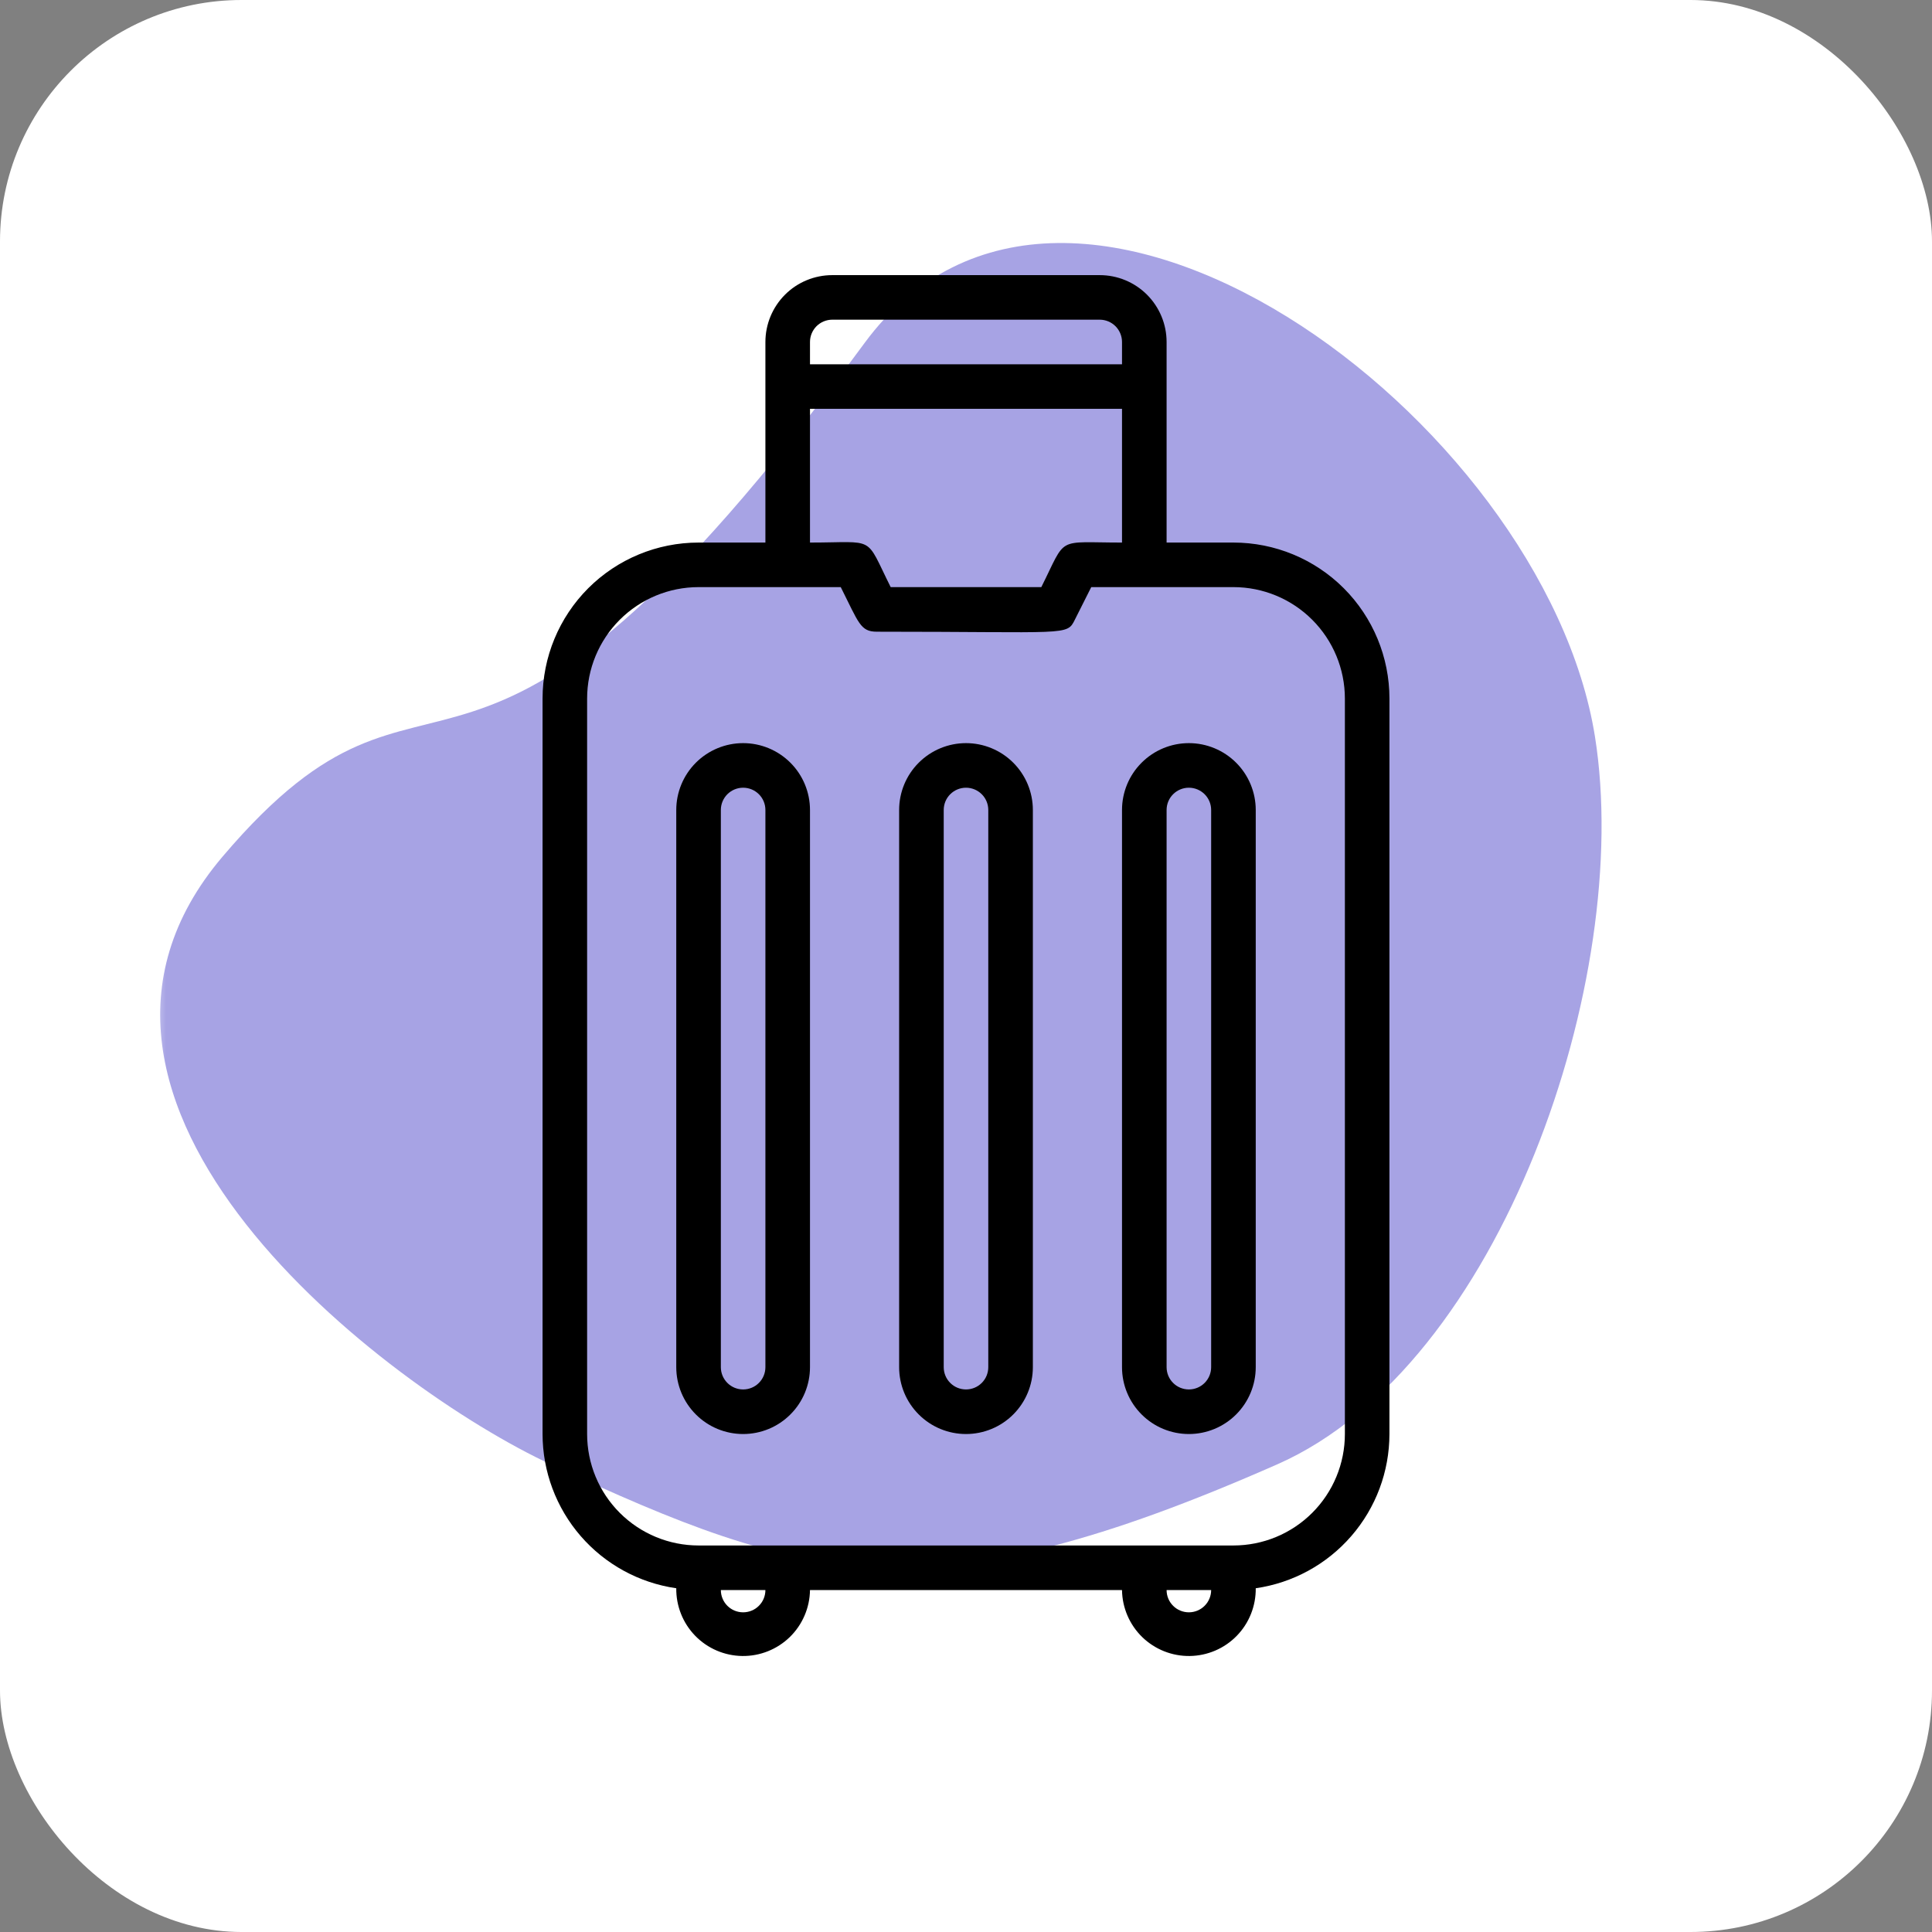 <svg xmlns="http://www.w3.org/2000/svg" width="64" height="64" viewBox="0 0 64 64" fill="none"><rect x="0" y="0" width="64" height="64" fill="#808080" stroke="none"/><rect width="64" height="64" rx="8" fill="white"></rect><g clip-path="url(#clip0_9_4423)"><mask id="mask0_9_4423" style="mask-type:luminance" maskUnits="userSpaceOnUse" x="5" y="5" width="54" height="54"><path d="M59 5H5V59H59V5Z" fill="white"></path></mask><g mask="url(#mask0_9_4423)"><path d="M52.836 24.406C54.107 32.401 49.722 45.242 42.316 48.506C30.689 53.629 26.705 52.438 18.258 48.516C12.772 45.969 0.43 36.555 7.369 28.381C14.62 19.839 15.099 29.775 28.638 11.365C35.386 2.189 51.163 13.876 52.836 24.406Z" fill="#A7A3E4"></path><path d="M40.859 17.973H38.645V11.328C38.645 10.741 38.411 10.178 37.996 9.762C37.581 9.347 37.017 9.114 36.43 9.114H27.57C26.983 9.114 26.419 9.347 26.004 9.762C25.589 10.178 25.355 10.741 25.355 11.328V17.973H23.141C21.77 17.973 20.456 18.517 19.486 19.486C18.517 20.456 17.973 21.77 17.973 23.141V47.504C17.974 48.746 18.423 49.946 19.236 50.884C20.049 51.822 21.173 52.436 22.402 52.613C22.395 53.2 22.62 53.767 23.03 54.188C23.44 54.609 24 54.849 24.588 54.857C25.175 54.865 25.741 54.639 26.163 54.23C26.583 53.82 26.824 53.26 26.832 52.672H37.168C37.176 53.26 37.417 53.82 37.837 54.23C38.258 54.639 38.825 54.865 39.412 54.857C40 54.849 40.56 54.609 40.97 54.188C41.38 53.767 41.605 53.2 41.598 52.613C42.827 52.436 43.951 51.822 44.764 50.884C45.578 49.946 46.026 48.746 46.027 47.504V23.141C46.027 21.77 45.483 20.456 44.514 19.486C43.544 18.517 42.23 17.973 40.859 17.973ZM26.832 11.328C26.832 11.133 26.91 10.945 27.048 10.806C27.187 10.668 27.375 10.59 27.57 10.59H36.43C36.626 10.59 36.813 10.668 36.952 10.806C37.09 10.945 37.168 11.133 37.168 11.328V12.067H26.832V11.328ZM26.832 13.543H37.168V17.973C34.953 17.973 35.352 17.737 34.495 19.449H29.505C28.634 17.707 29.047 17.973 26.832 17.973V13.543ZM23.879 52.672H25.355C25.355 52.868 25.278 53.056 25.139 53.194C25.001 53.333 24.813 53.41 24.617 53.41C24.421 53.41 24.234 53.333 24.095 53.194C23.957 53.056 23.879 52.868 23.879 52.672ZM38.645 52.672H40.121C40.121 52.868 40.043 53.056 39.905 53.194C39.766 53.333 39.579 53.41 39.383 53.41C39.187 53.41 38.999 53.333 38.861 53.194C38.722 53.056 38.645 52.868 38.645 52.672ZM44.551 47.504C44.551 48.483 44.162 49.422 43.47 50.114C42.777 50.807 41.838 51.196 40.859 51.196H23.141C22.162 51.196 21.223 50.807 20.53 50.114C19.838 49.422 19.449 48.483 19.449 47.504V23.141C19.449 22.162 19.838 21.223 20.53 20.531C21.223 19.838 22.162 19.449 23.141 19.449H27.851C28.449 20.638 28.5 20.926 29.047 20.926C35.411 20.926 35.337 21.074 35.61 20.52L36.149 19.449H40.859C41.838 19.449 42.777 19.838 43.47 20.531C44.162 21.223 44.551 22.162 44.551 23.141V47.504Z" fill="black"></path><path d="M32 24.617C31.413 24.617 30.849 24.851 30.434 25.266C30.018 25.681 29.785 26.245 29.785 26.832V45.289C29.785 45.877 30.018 46.44 30.434 46.855C30.849 47.271 31.413 47.504 32 47.504C32.587 47.504 33.151 47.271 33.566 46.855C33.981 46.44 34.215 45.877 34.215 45.289V26.832C34.215 26.245 33.981 25.681 33.566 25.266C33.151 24.851 32.587 24.617 32 24.617ZM32.738 45.289C32.738 45.485 32.661 45.673 32.522 45.811C32.383 45.95 32.196 46.027 32 46.027C31.804 46.027 31.616 45.95 31.478 45.811C31.339 45.673 31.262 45.485 31.262 45.289V26.832C31.262 26.636 31.339 26.448 31.478 26.31C31.616 26.172 31.804 26.094 32 26.094C32.196 26.094 32.383 26.172 32.522 26.31C32.661 26.448 32.738 26.636 32.738 26.832V45.289Z" fill="black"></path><path d="M24.617 24.617C24.03 24.617 23.466 24.851 23.051 25.266C22.636 25.681 22.402 26.245 22.402 26.832V45.289C22.402 45.877 22.636 46.44 23.051 46.855C23.466 47.271 24.03 47.504 24.617 47.504C25.205 47.504 25.768 47.271 26.183 46.855C26.599 46.44 26.832 45.877 26.832 45.289V26.832C26.832 26.245 26.599 25.681 26.183 25.266C25.768 24.851 25.205 24.617 24.617 24.617ZM25.355 45.289C25.355 45.485 25.278 45.673 25.139 45.811C25.001 45.95 24.813 46.027 24.617 46.027C24.421 46.027 24.234 45.95 24.095 45.811C23.957 45.673 23.879 45.485 23.879 45.289V26.832C23.879 26.636 23.957 26.448 24.095 26.31C24.234 26.172 24.421 26.094 24.617 26.094C24.813 26.094 25.001 26.172 25.139 26.31C25.278 26.448 25.355 26.636 25.355 26.832V45.289Z" fill="black"></path><path d="M39.383 24.617C38.795 24.617 38.232 24.851 37.817 25.266C37.401 25.681 37.168 26.245 37.168 26.832V45.289C37.168 45.877 37.401 46.44 37.817 46.855C38.232 47.271 38.795 47.504 39.383 47.504C39.97 47.504 40.534 47.271 40.949 46.855C41.364 46.44 41.598 45.877 41.598 45.289V26.832C41.598 26.245 41.364 25.681 40.949 25.266C40.534 24.851 39.97 24.617 39.383 24.617ZM40.121 45.289C40.121 45.485 40.043 45.673 39.905 45.811C39.766 45.95 39.579 46.027 39.383 46.027C39.187 46.027 38.999 45.95 38.861 45.811C38.722 45.673 38.645 45.485 38.645 45.289V26.832C38.645 26.636 38.722 26.448 38.861 26.31C38.999 26.172 39.187 26.094 39.383 26.094C39.579 26.094 39.766 26.172 39.905 26.31C40.043 26.448 40.121 26.636 40.121 26.832V45.289Z" fill="black"></path></g></g><defs><clipPath id="clip0_9_4423"><rect width="54" height="54" fill="white" transform="translate(5 5)"></rect></clipPath></defs></svg>
